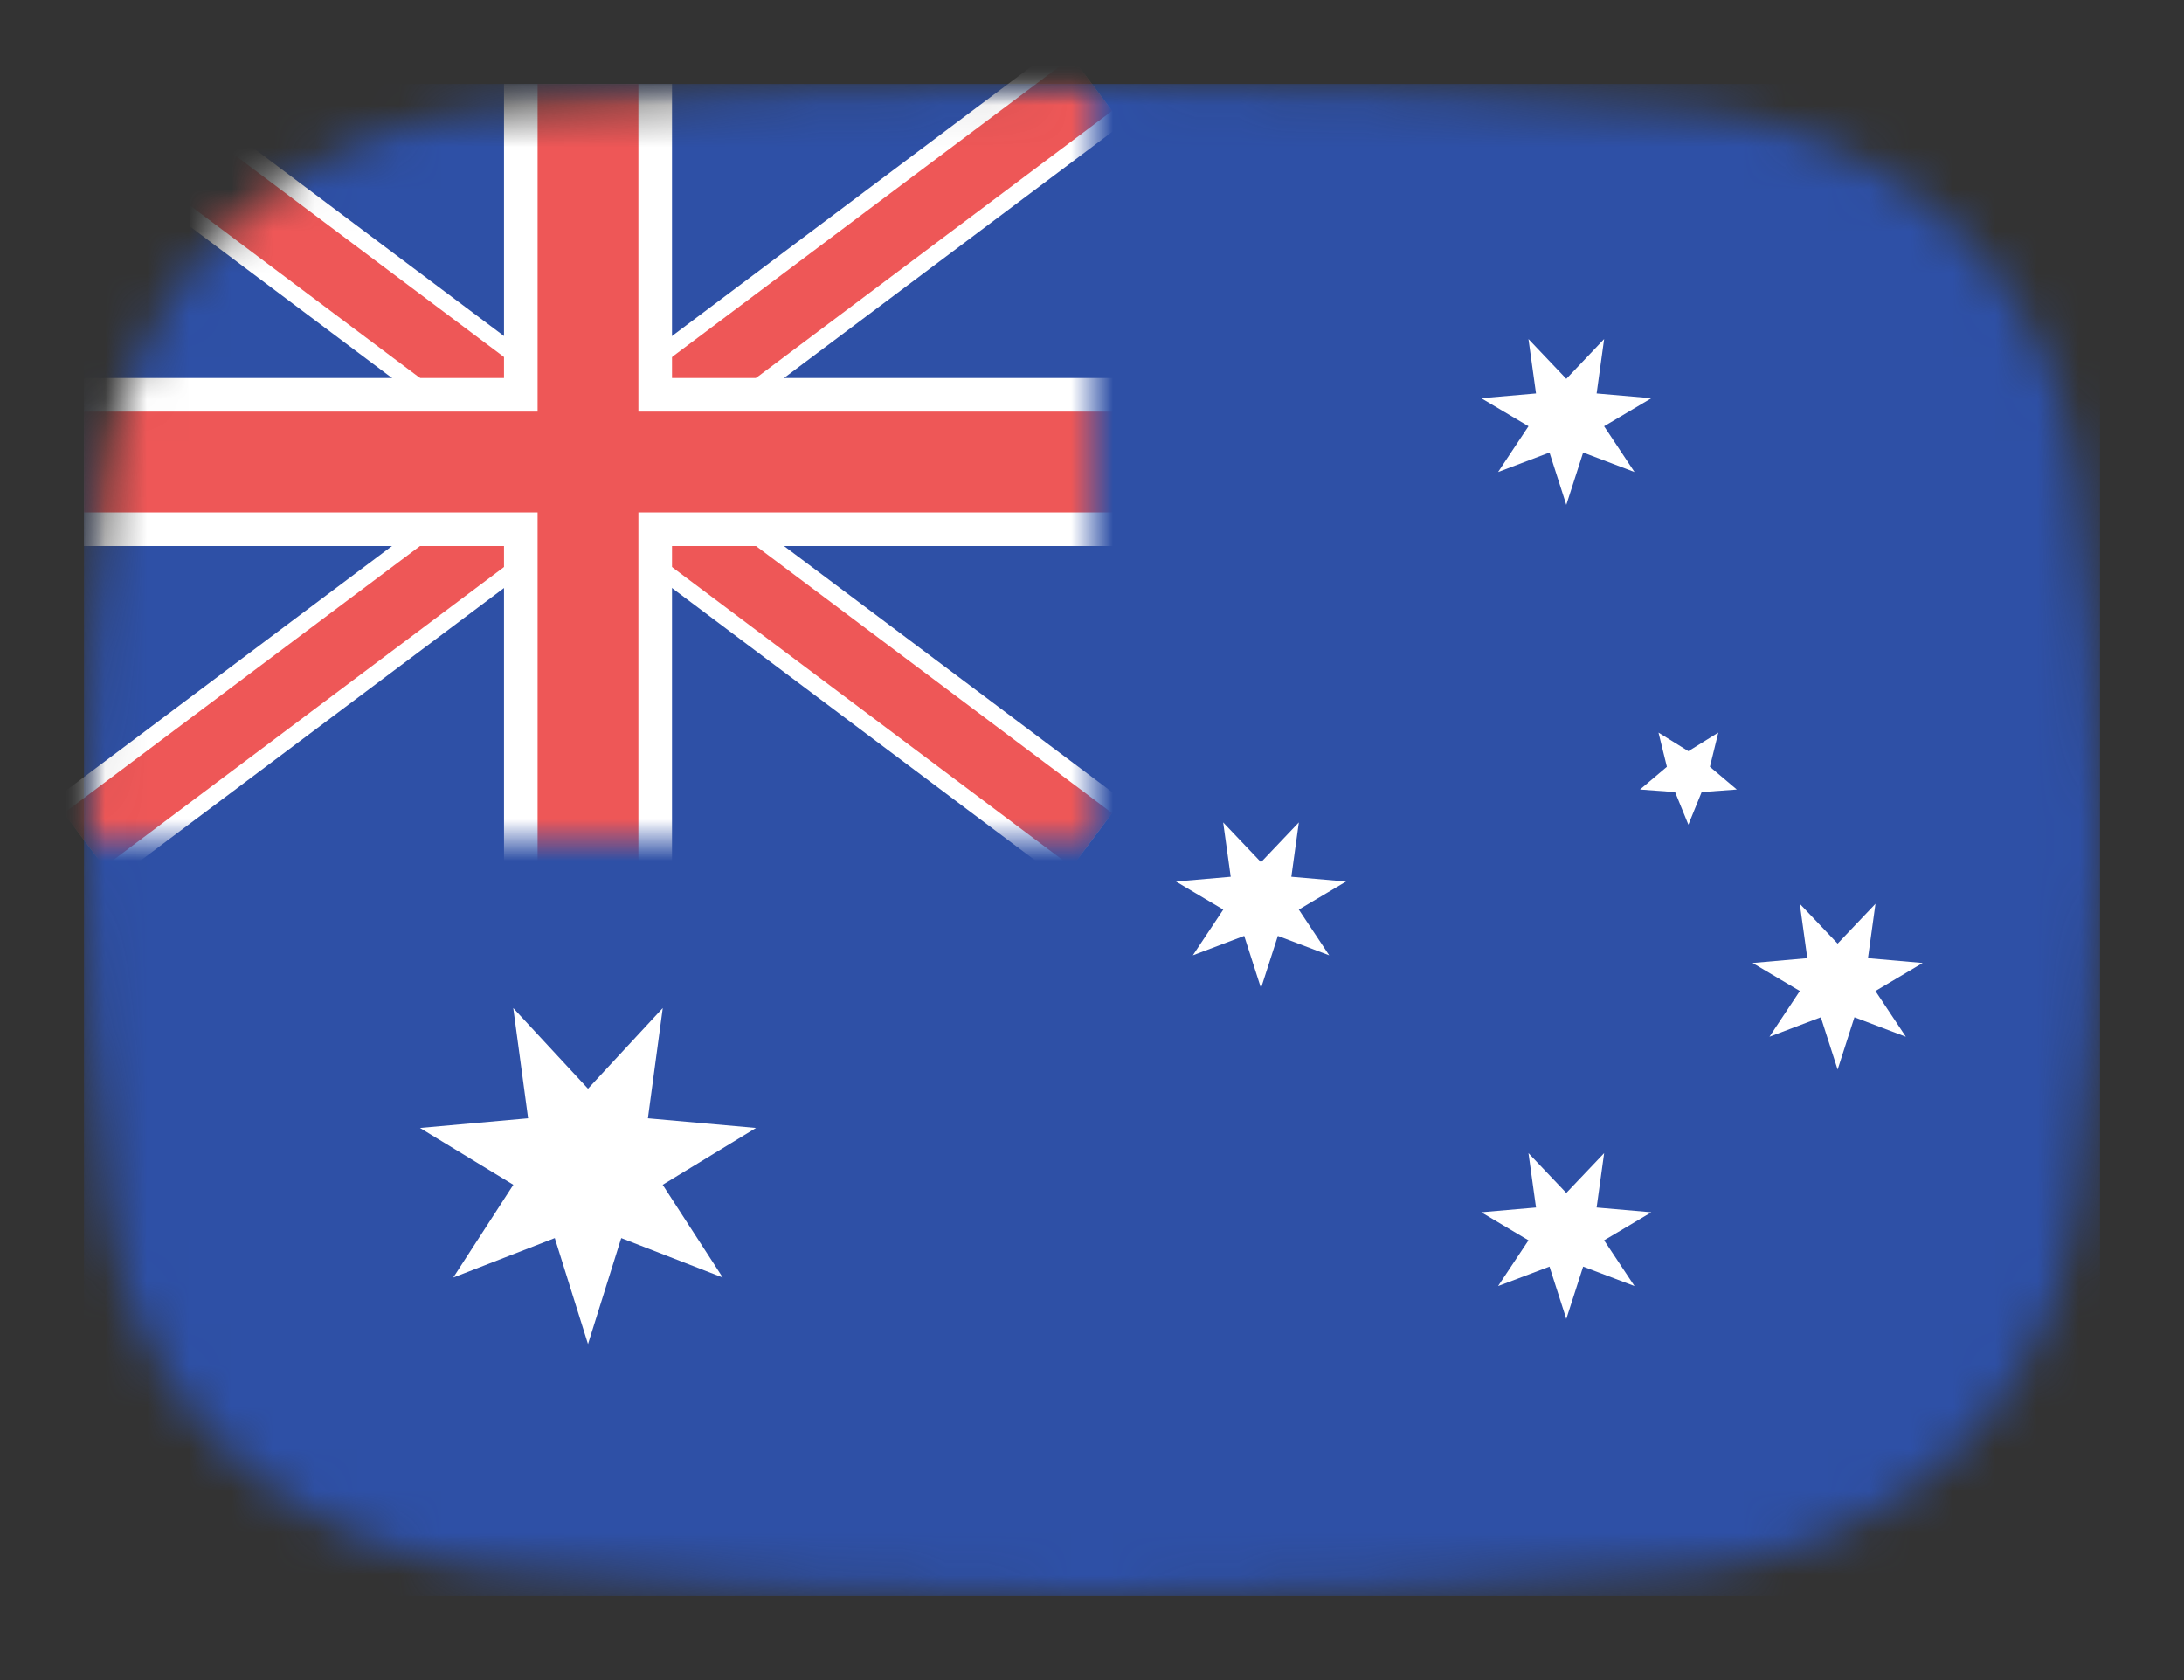 <svg width="52" height="40" viewBox="0 0 52 40" fill="none" xmlns="http://www.w3.org/2000/svg">
<rect x="0" y="0" width="52" height="40" fill="#333333" stroke="none"/>
<mask id="mask0_872_3134" style="mask-type:alpha" maskUnits="userSpaceOnUse" x="2" y="2" width="48" height="36">
<path d="M2.569 11.136C3.167 6.412 7.042 3.002 11.786 2.609C15.641 2.289 20.62 2 26 2C31.38 2 36.359 2.289 40.214 2.609C44.959 3.002 48.833 6.412 49.431 11.136C49.752 13.676 50 16.704 50 20C50 23.296 49.752 26.324 49.431 28.864C48.833 33.587 44.959 36.998 40.214 37.391C36.359 37.711 31.38 38 26 38C20.62 38 15.641 37.711 11.786 37.391C7.042 36.998 3.167 33.587 2.569 28.864C2.248 26.324 2 23.296 2 20C2 16.704 2.248 13.676 2.569 11.136Z" fill="#00D0BF"/>
</mask>
<g mask="url(#mask0_872_3134)">
<path d="M50 2H2V38H50V2Z" fill="#2E50A6"/>
<mask id="mask1_872_3134" style="mask-type:alpha" maskUnits="userSpaceOnUse" x="2" y="2" width="24" height="18">
<path d="M26 2H2V20H26V2Z" fill="#C4C4C4"/>
</mask>
<g mask="url(#mask1_872_3134)">
<path d="M26 2L2 20M2 2L26 20" stroke="white" stroke-width="2.4"/>
<path d="M26 2L2 20M2 2L26 20" stroke="#EE5757" stroke-width="1.6"/>
<path d="M2 11H30M14 2V23" stroke="white" stroke-width="4"/>
<path d="M2 11H30M14 2V23" stroke="#EE5757" stroke-width="2.4"/>
</g>
<path d="M37.293 12.02L37.694 10.774L38.917 11.238L38.193 10.148L39.318 9.481L38.015 9.368L38.194 8.072L37.293 9.02L36.392 8.072L36.572 9.368L35.269 9.481L36.393 10.148L35.669 11.238L36.893 10.774L37.293 12.02Z" fill="white"/>
<path d="M30.024 23.527L30.425 22.282L31.648 22.745L30.924 21.656L32.049 20.988L30.746 20.875L30.925 19.58L30.024 20.528L29.123 19.58L29.303 20.875L28 20.988L29.125 21.656L28.401 22.745L29.624 22.282L30.024 23.527Z" fill="white"/>
<path d="M14 32L14.791 29.477L17.208 30.416L15.778 28.208L18 26.855L15.426 26.625L15.78 24L14 25.921L12.22 24L12.574 26.625L10 26.855L12.222 28.208L10.792 30.416L13.209 29.477L14 32Z" fill="white"/>
<path d="M37.293 31.401L37.694 30.156L38.917 30.619L38.193 29.53L39.318 28.862L38.015 28.749L38.194 27.454L37.293 28.402L36.392 27.454L36.572 28.749L35.269 28.862L36.393 29.53L35.669 30.619L36.893 30.156L37.293 31.401Z" fill="white"/>
<path d="M43.753 25.465L44.153 24.22L45.377 24.683L44.653 23.594L45.778 22.927L44.475 22.813L44.654 21.518L43.753 22.466L42.852 21.518L43.031 22.813L41.728 22.927L42.853 23.594L42.13 24.683L43.353 24.22L43.753 25.465Z" fill="white"/>
<path d="M40.2 19.634L40.516 18.858L41.352 18.797L40.712 18.256L40.912 17.442L40.2 17.884L39.488 17.442L39.688 18.256L39.048 18.797L39.883 18.858L40.2 19.634Z" fill="white"/>
</g>
</svg>
